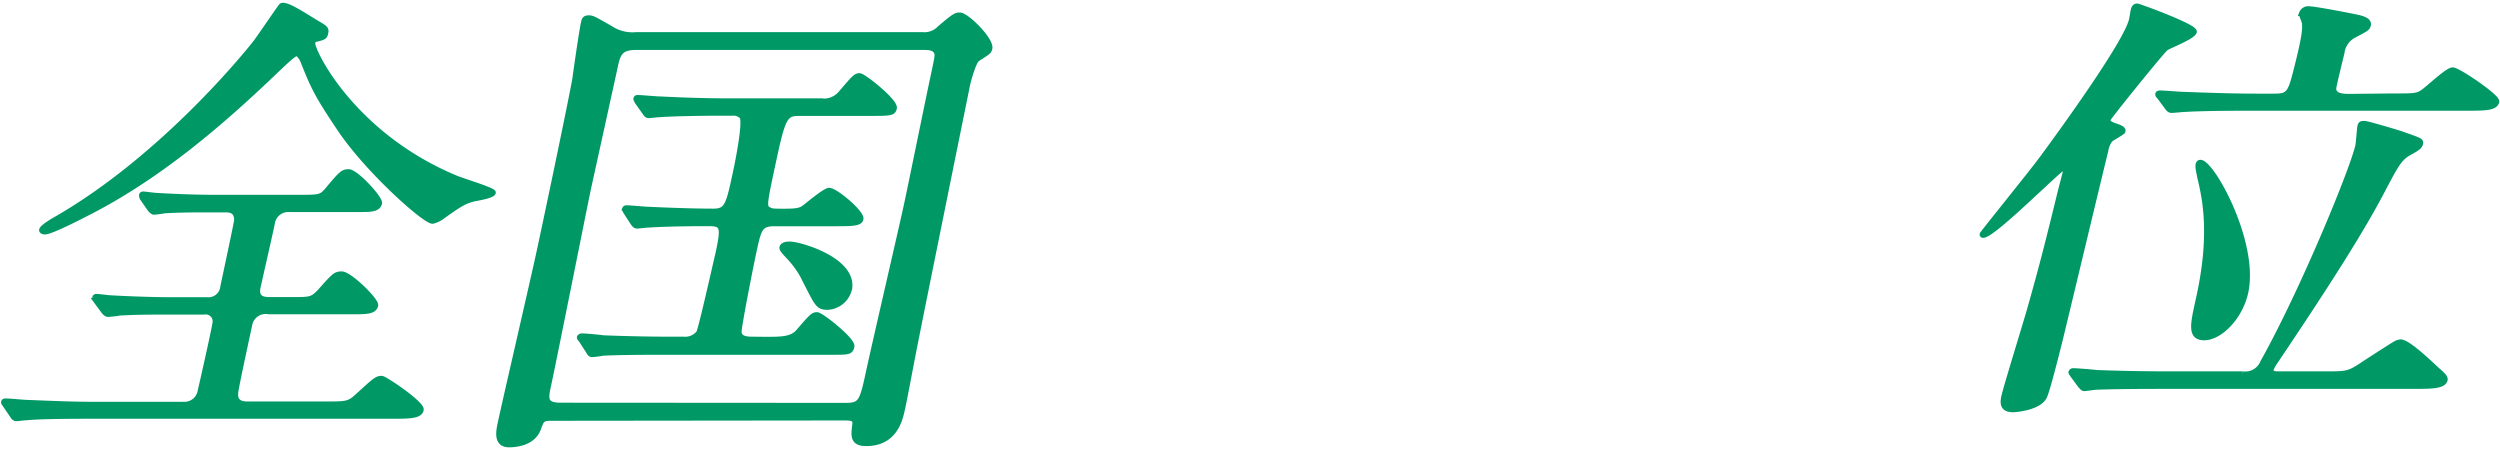 <svg xmlns="http://www.w3.org/2000/svg" viewBox="0 0 395 71"><defs><style>.cls-1,.cls-2{fill:#096;stroke:#096;stroke-miterlimit:10;}.cls-1{stroke-width:0.83px;}.cls-2{stroke-width:0.85px;}.cls-3{fill:none;}</style></defs><g id="レイヤー_1" data-name="レイヤー 1"><path class="cls-1" d="M26.4,49.29c-1.8,0-4.92,0-7.46.15a17.06,17.06,0,0,1-1.84.22c-.24,0-.44-.15-.69-.45l-1.27-1.72A.91.91,0,0,1,15,47c0-.08.11-.15.27-.15.31,0,1.9.22,2.21.22,2.47.15,6.66.3,9.09.3h6.09a2.3,2.3,0,0,0,2.57-2.1c.35-1.64,2.14-10,2.18-10.48,0-1.65-1.21-1.65-1.84-1.65H33c-1.64,0-4.61,0-7,.15a16.73,16.73,0,0,1-1.69.22c-.15,0-.48-.3-.6-.45l-1.19-1.72a.86.86,0,0,1-.13-.52c0-.08.11-.15.27-.15s1.75.22,2.06.22c2.24.15,6.27.3,8.46.3H47.82c2.73,0,3-.07,4-1.27,2.12-2.55,2.4-2.77,3.26-2.77,1.17,0,5,4.19,4.87,4.94-.22,1-1.39,1-3.35,1H45.75A2.57,2.57,0,0,0,43,35.35c-.33,1.58-1.93,8.62-2.24,10-.42,2,1.07,2,2,2h3.44c2.81,0,3.12,0,4.34-1.27C52.82,43.52,53,43.3,54,43.3c1.25,0,5.5,4.19,5.34,4.94-.22,1-1.47,1-3.66,1H42.43a2.57,2.57,0,0,0-3,2.1c-.46,2.17-2,9.21-2.19,10.56s.44,1.95,1.84,1.95H51.24c3.52,0,3.91,0,5.28-1.28,2.72-2.47,3-2.77,3.8-2.77.47,0,6.41,4,6.21,4.95s-1.79,1-4.37,1h-48c-6.88,0-9.1.15-9.9.23-.31,0-1.44.15-1.67.15s-.44-.15-.61-.45L.87,64.05c-.24-.38-.31-.38-.28-.53s.19-.15.34-.15c.55,0,2.93.23,3.39.23,3.8.15,7,.3,10.65.3H29a2.53,2.53,0,0,0,2.64-2.1C32.05,60.08,34,51.39,34,50.94a1.5,1.5,0,0,0-1.76-1.65ZM49.72,3.44c1.67,1,1.89,1.05,1.72,1.8-.12.6-.3.68-1.69,1-.25.08-.32.38-.35.53-.24,1.12,6.24,14.61,22.75,21.42.93.38,5.85,1.88,5.77,2.25-.12.53-2.85.9-3.36,1.05-1.42.45-1.88.75-4.45,2.55a4.19,4.19,0,0,1-1.76.9c-1.25,0-10-7.79-14.44-14.24C50,14.9,49.53,13.78,47.85,9.59c-.15-.38-.62-1.13-1-1.13s-1.47,1-3.72,3.15C34.35,20,24.9,27.94,14.17,33.48c-1.49.75-6.07,3.15-7.09,3.15-.15,0-.53-.08-.48-.3.08-.38,1.26-1.12,1.89-1.5,17.45-9.89,31.28-27.27,32-28.24S44.41.9,44.49.9C45.18.6,47.17,1.87,49.72,3.44Z"/><path class="cls-1" d="M87.67,66.07c-2,0-2,0-2.64,1.72-.89,2.32-3.74,2.47-4.6,2.47-2.11,0-1.64-2.17-1.37-3.44.84-3.9,5.25-22.92,6.17-27.2.68-3.14,4.88-23,5.62-27.19C91,11.23,91.9,5,92.19,3.67c.12-.53.18-.83.81-.83s.83.15,3.47,1.65a6.3,6.3,0,0,0,4.08,1h45.18a3.33,3.33,0,0,0,2.73-1c2.29-1.95,2.56-2.1,3.18-2.1,1.1,0,5,3.9,4.74,5.25-.12.52-.29.6-1.92,1.65-.63.37-1.41,3.29-1.58,4-.06.3-7.92,39-8.32,41.2-.31,1.43-1.78,9.37-2,10.19-.34,1.57-1.16,5.39-5.7,5.39-2.19,0-2-1.27-1.78-3,.15-1.05-.63-1.05-2-1.05Zm45.85-2c2.58,0,2.69-.53,3.82-5.77.89-4.12,5.12-22.33,5.91-26,.66-3.07,3.41-16.55,4-19.32.77-3.6.87-4.05.81-4.5-.26-1-1.35-1-2.13-1h-45.5c-2.5,0-2.82,1.12-3.24,3.07-.68,3.15-3.71,16.85-4.31,19.63-1,4.87-5.29,26.37-6.22,30.71-.44,2-.68,3.15,1.9,3.15ZM120.91,53.63c2.58,0,4.22,0,5.28-1.27,2.08-2.4,2.28-2.62,2.91-2.62s5.69,4,5.48,5-.58.9-4.33.9h-25c-1.8,0-7.19,0-10,.15a14.22,14.22,0,0,1-1.69.22c-.31,0-.42-.22-.59-.52l-1.11-1.73c-.25-.3-.31-.37-.3-.45s.21-.22.36-.22c.55,0,2.93.22,3.38.3,1.62.07,6.2.22,10.27.22H108a2.74,2.74,0,0,0,2.4-1c.35-.52,2.75-11.31,3-12.29,1-4.57.85-5-1.5-5-5.63,0-8.4.15-9.59.23-.23,0-1.43.15-1.67.15s-.36-.15-.61-.45l-1.11-1.72c-.23-.38-.23-.38-.2-.53a.26.26,0,0,1,.27-.15c.54,0,2.92.23,3.39.23,1.39.07,6.5.3,10.33.3,2.19,0,2.4-1,3.51-6.15.29-1.34,1.67-8.09,1-8.83a1.88,1.88,0,0,0-1.53-.53h-2c-3.28,0-7.36.08-9.5.23-.31,0-1.44.15-1.68.15s-.43-.15-.6-.45L100.7,16.1c-.16-.37-.24-.37-.2-.52s.11-.15.34-.15c.55,0,2.84.22,3.39.22,1.63.08,6.19.3,10.26.3h15.16a3.47,3.47,0,0,0,3.25-1.27c2.07-2.4,2.3-2.7,2.92-2.7s5.7,4.05,5.47,5.1c-.18.82-.57.82-4.32.82H126.42c-2.27,0-2.65.3-4.13,7.19s-1.65,7.64-.87,8c.48.3.72.3,2.59.3s2.46-.15,3-.53,3.33-2.77,4-2.77c1,0,5.18,3.52,5,4.5-.14.67-1.18.74-3.76.74h-9.77c-2.42,0-2.58.75-3.4,4.57-.36,1.65-2.35,11.62-2.32,12.59.07,1.12,1.47,1.12,2.26,1.12Zm9.85-5.09c-1.48,0-1.62-.45-3.49-4.12a14.49,14.49,0,0,0-2.61-3.82c-.7-.75-1.15-1.2-1.09-1.5.11-.52,1-.52,1.21-.52,1.56,0,9.88,2.39,9.47,6.81A3.72,3.72,0,0,1,130.76,48.54Z"/><path class="cls-2" d="M326.33,27.27c0-.28.13-.85-.21-.85-.6,0-11.15,10.73-12.77,10.73-.08,0-.17,0-.13-.15s8-10,9.41-11.93c3.69-5,13.26-18.26,14.16-21.88.07-.29.24-1.35.29-1.57s.16-.64.59-.64c.25,0,9.22,3.27,9,4.05s-3.84,2.13-4.46,2.56-9.07,10.94-9.15,11.23c-.17.71.71.92,1.49,1.2s.9.5.85.71-1.9,1.14-2.06,1.42a4,4,0,0,0-.65,1.64c-1.14,4.62-6,24.94-7,29.06-.4,1.63-2.18,8.81-2.68,9.8-.86,1.78-4.59,2.06-4.93,2.06-1.69,0-1.7-1-1.41-2.2.53-2.13,3.46-11.58,4-13.5,1.9-6.68,3-11,4.85-18.61ZM367.17,59.1c3.49,0,3.83,0,5.74-1.21.72-.5,5.36-3.48,5.65-3.62a2,2,0,0,1,.74-.22c1.19,0,4.75,3.49,6,4.62.5.43,1.12,1,1,1.35-.23.93-1.94,1-4.75,1H342c-2,0-7.74,0-10.83.14-.26,0-1.59.21-1.84.21s-.37-.21-.64-.49l-1.21-1.64c-.12-.21-.26-.35-.24-.43a.35.35,0,0,1,.31-.21c.59,0,3.18.21,3.75.29,3.88.14,7.6.21,11.59.21h11.48a3,3,0,0,0,3.17-1.85c6.24-11.15,14-30,15-34.1.14-.57.26-2.77.36-3.2s.28-.42.7-.42,4.94,1.35,5.81,1.63c3,1.07,3.13,1.07,3,1.56s-.52.71-1.9,1.49-2,1.92-3.92,5.55c-3.1,6-8.15,14.06-17.14,27.42a5.1,5.1,0,0,0-.62,1.14c-.19.78.74.78,1.34.78Zm10.67-43.91c3.57,0,4,0,4.9-.57s3.94-3.55,4.79-3.55,7.11,4.26,6.93,5c-.24,1-1.94,1-4.83,1H355.72c-1.87,0-7.74,0-10.77.21-.25,0-1.56.14-1.82.14s-.47-.14-.66-.42l-1.21-1.64c-.2-.21-.33-.35-.3-.49s.21-.15.38-.15c.59,0,3.17.22,3.68.22,3.88.14,7.67.28,11.58.28h2.72c2.46,0,2.58-.5,3.71-5,.56-2.28,1.3-5.26,1.1-6.54,0-.28-.52-1.35-.46-1.56a1.09,1.09,0,0,1,1.11-.71c.76,0,5,.78,7.74,1.35.56.14,1.85.42,1.65,1.21-.12.49-.31.56-2.17,1.56a3.6,3.6,0,0,0-2,2.84c-.18.71-1.3,5.26-1.3,5.61,0,1.14,1.3,1.28,2.48,1.28Zm-23.1,31.26c-1,4-4.17,6.89-6.46,6.89s-1.77-2.13-1-5.68c2.29-9.95,1.26-15.77.37-19.4-.31-1.49-.52-2.34-.13-2.55C349.09,24.93,356.72,38.42,354.74,46.45Z"/><rect id="_スライス_" data-name="&lt;スライス&gt;" class="cls-3" width="395" height="71"/></g></svg>